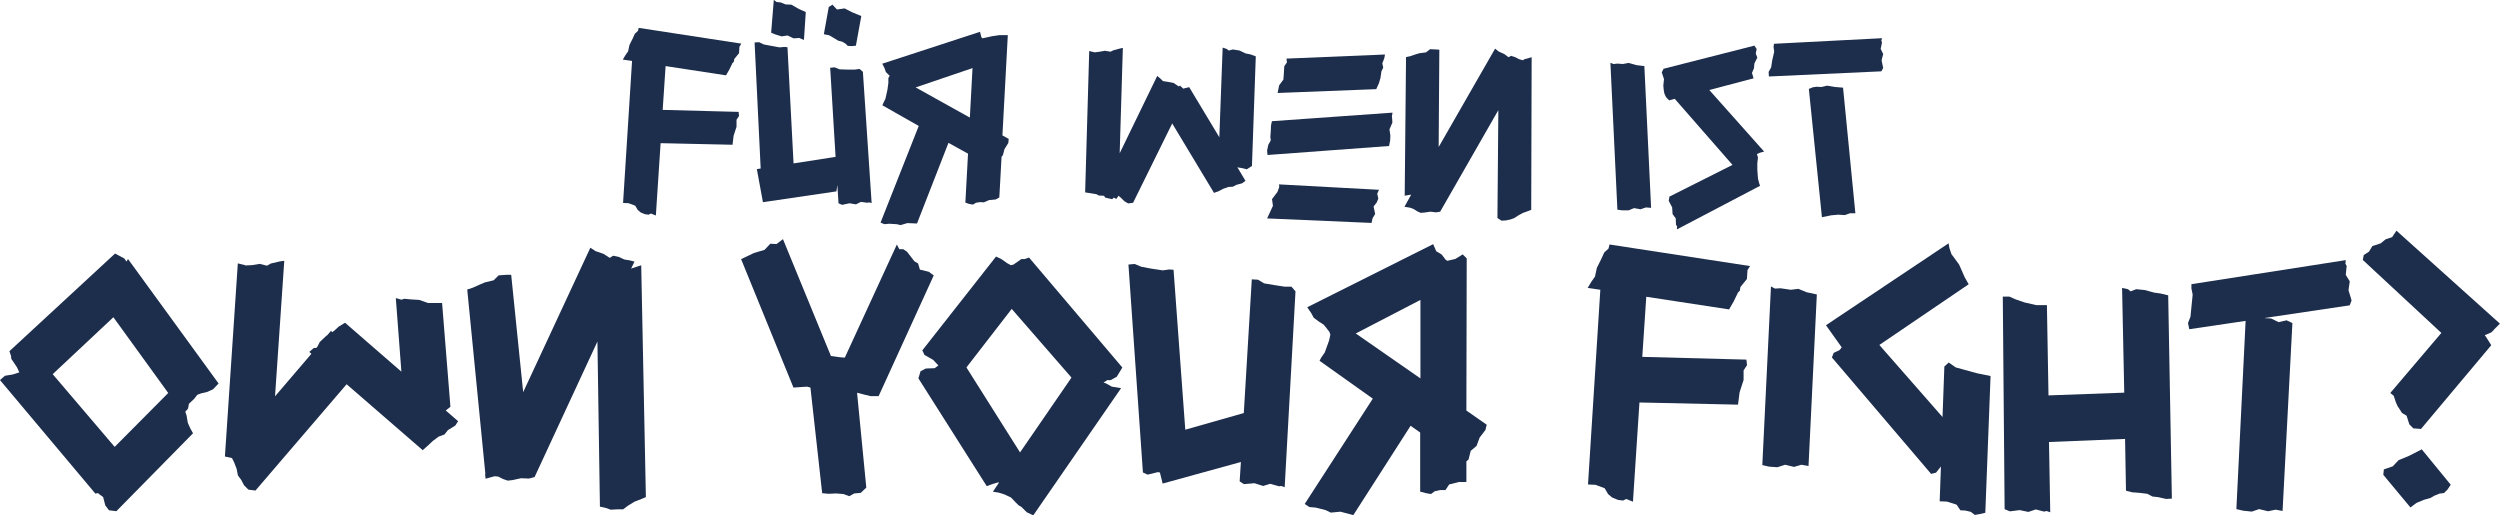 <svg viewBox="0 0 300.33 61.9" xmlns="http://www.w3.org/2000/svg" data-name="Ebene 1" id="a">
  <path fill="#1d2d4c" d="M89.05,5.26l-.22.35-.05.78-.57.7-.05.32-.16.16-.38.78-.4.7-7.26-1.11-.35,5.26,9.12.24.05.49-.3.46v.84l-.16.49-.19.59-.13,1.08-8.64-.19-.57,8.69-.59-.24-.27.14-.43-.05-.54-.22-.35-.3-.3-.51-.81-.3-.65-.03,1.08-17.06-1.11-.16.32-.54.32-.46.16-.76.38-.76.27-.59.38-.35.08-.35,12.31,1.89Z"></path>
  <path fill="#1d2d4c" d="M91.38,20.22l-.73-15.12.54-.03.57.27.84.16,1.05.19.57-.05.38.03.73,13.96,5.02-.78.03.03-.65-10.74.54-.05.59.24.94.03h.89l.57-.08.4.35,1.05,15.76-.32-.08-.19.05-.78-.11-.59.3-.78-.13-.89.19-.43-.19-.14-2.21-.11.78-8.83,1.3-.73-3.97.46-.08ZM93.29.24l.49.05.59.24.7.03.89.51.84.38-.22,3.35-.57-.24-.67.05-.73-.35-.7.11-.73-.22-.54-.22.32-3.94.32.24ZM100.01.57l.54.57.92-.13.89.46,1.11.46-.65,3.56-.49.05-.49-.03-.27-.27-.41-.24-.46-.11-.3-.19-.78-.46-.65-.13.59-3.27.43-.27Z"></path>
  <path fill="#1d2d4c" d="M120.45,16.28l.73.41-.05.49-.46.73-.19.73-.16.19-.27,4.89-.43.24-.81.08-.62.27-.46-.03-.49.08-.35.22-.46-.08-.46-.16.32-5.88-2.35-1.3-3.78,9.69-1.16-.05-.81.24-.49-.11-.89-.05-.57.05-.46-.19,4.59-11.61-4.37-2.48.13-.3.24-.49.24-1.08.11-.81v-.59l.16-.3-.11-.08-.35-.35-.16-.46-.27-.54,11.74-3.83.16.65.13.13.16-.03,1-.22.89-.13h1l-.65,12.07ZM116.51,14.12l.32-5.94-6.83,2.32,6.5,3.62Z"></path>
  <path fill="#1d2d4c" d="M131.5,6.29l.62-.08.62-.11.67.11.32-.16.81-.22.35-.08-.38,12.66,4.51-9.29.38.32.3.3.7.11.57.11.65.43.13-.11.41.38.05-.03.65-.16,3.62,6.02.4-10.77.49.16.24.19.49-.13.81.13.73.35.57.11.65.24-.46,13.17-.62.4-.51-.13-.62-.11.97,1.62-.4.3-.7.19-.41.22-.54.03-.62.22-.57.3-.54.19-5.02-8.34-4.7,9.53-.59.08-.46-.27-.38-.38-.32-.27-.27.38-.3-.16-.19.19-.84-.19-.14-.22-.62-.03-.3-.16-1.35-.22.49-16.98.65.16Z"></path>
  <path fill="#1d2d4c" d="M167.29,13.52l-.08.46.03.24.03.51-.35.81.11.76-.03.59-.13.65-14.6,1.08-.05-.54.14-.67.3-.54-.05-.43.05-.67.03-.7.11-.51,14.52-1.03ZM165.67,22.78l-.22.49.13.59-.19.46-.38.49.19.89-.32.54-.11.54-12.55-.54.7-1.51-.11-.81.65-.86.22-.59-.03-.32,12.01.65ZM166.38,6.56l-.08.43-.24.62.11.51-.22.46-.11.78-.19.65-.32.7-11.85.46.19-.92.51-.7.05-.73.05-.86.32-.46-.05-.46,11.82-.49Z"></path>
  <path fill="#1d2d4c" d="M183.95,25.21l-.41.16-.62.22-.57.32-.46.3-.46.16-.51.11-.54.03-.49-.32.11-12.96-6.99,12.2-.49.08-.7-.08-.73.11-.43.03-.41-.19-.43-.27-.43-.16-.67-.11.81-1.46-.78.13.16-16.65.51-.11.7-.24.38-.11.81-.11.49-.38.7.03.41.03-.08,11.69,6.78-11.82.43.35.67.3.51.38.32-.16.49.16.46.24.46.13.19-.13.43-.11.43-.13-.05,18.35Z"></path>
  <path fill="#1d2d4c" d="M193.84,7.69l.49-.05.62.05.7-.13.97.27.92.11.81,17.03-.62-.05-.65.22-.78-.14-.65.27h-.76l-.59-.08-.84-17.65.38.16Z"></path>
  <path fill="#1d2d4c" d="M210.76,5.48l.27.41-.11.54.19.49-.35.7-.05.57-.24.57.19.65-5.32,1.4,6.59,7.4-.49.13-.38.16.13.43-.08.67v.78l.08,1.08.14.54.11.32-9.99,5.24.03-.35-.14-.22-.03-.76-.38-.51-.05-.81-.41-.78.08-.51,7.58-3.81-6.94-7.94-.67.19-.38-.4-.19-.41-.08-.43-.05-.54.08-.78-.27-.81.22-.43,10.91-2.78Z"></path>
  <path fill="#1d2d4c" d="M212.5,9.18l-.03-.54.3-.54.13-.84.24-1.05-.08-.57.05-.38,12.98-.67-.08.3.08.22-.16.76.3.62-.19.76.19.92-.22.4-13.52.62ZM217.71,10.5l.49-.08.62.03.67-.16.97.16.95.08,1.48,15.09h-.65l-.62.22-.78-.05-.89.08-.49.11-.59.11-1.57-15.41.41-.16Z"></path>
  <path fill="#1d2d4c" d="M0,45.66l.59-.52.93-.15.81-.26-.04-.07-.26-.55-.67-1-.04-.37-.19-.55,12.69-11.73,1.11.59.26.37.19-.3,10.88,14.95-.67.7-.74.33-.67.15-.48.18-.37.48-.63.59-.11.59-.33.37.15.44.15.89.3.67.33.59-9.21,9.36-.89-.11-.44-.59-.26-1-.56-.41-.04-.07-.33.07L0,45.66ZM13.77,53.69l6.44-6.48-6.59-9.1-7.29,6.84,7.44,8.73Z"></path>
  <path fill="#1d2d4c" d="M29.45,31.89l.85-.04.89-.15.89.22.44-.26,1.11-.26.52-.07-1.11,16.28,4.37-5.11-.26-.22.55-.48h.3l.15-.19.26-.52.78-.74.11-.07.48-.55.11.18.26-.18.52-.48.78-.48,6.77,5.88-.67-8.84.67.19.37-.11.67.07,1.11.07,1.04.37h1.7l1,12.47-.56.44,1.48,1.29-.33.52-.89.55-.41.52-.7.26-.7.52-.63.59-.59.52-9.14-7.92-10.95,12.77-.85-.11-.52-.52-.33-.63-.41-.56-.15-.78-.3-.78-.26-.52-.85-.19,1.55-23.2.89.22Z"></path>
  <path fill="#1d2d4c" d="M77.59,59.72l-.52.22-.85.33-.78.48-.59.44h-.74l-.74.04-.63-.22-.67-.15-.3-19.83-7.55,16.28-.67.18-.96-.04-1,.22-.59.07-.56-.19-.59-.3-.44-.04-1.07.3-.07-.52.04-.04-2.18-22.17.67-.22.92-.41.52-.22,1.07-.26.59-.59.96-.07h.55l1.44,14.1,8.07-17.35.63.41.96.33.74.48.41-.26.7.15.63.3.67.11.56.15-.41.85.07-.04.59-.19.56-.18.56,27.83Z"></path>
  <path fill="#1d2d4c" d="M99.86,42.77l1.07.15.56.04,6.25-13.58.3.56h.48l.44.3.89,1.15.44.26.22.74,1.07.26.59.44-6.62,14.5h-.96l-.78-.19-.85-.22,1.11,11.4-.67.63-.78.07-.59.33-.7-.26-.89-.07-.89.04-.78-.07-1.41-12.69-.41-.11-1.63.11-6.29-15.43,1.55-.74,1.26-.37.7-.74.74.04.78-.59,5.77,14.06Z"></path>
  <path fill="#1d2d4c" d="M119.66,30.82l.63.3.74.52.41.22.3-.07.96-.67h.37l.55-.18,11.21,13.21-.67,1.11-.74.41h-.41l-.44.3.26.07.74.41,1.11.18-10.55,15.28-.78-.37-.63-.63-.37-.22-.37-.37-.52-.55-.78-.37-.7-.22-.7-.11.74-1.11h-.15l-.63.18-.7.26-8.21-12.95.26-.85.63-.33,1.07-.04.44-.33-.63-.67-1.04-.59-.26-.55,8.84-11.25ZM122.54,54.35l6.18-8.99-7.18-8.25-5.44,7.03,6.44,10.21Z"></path>
  <path fill="#1d2d4c" d="M135.57,31.78l.74-.07.78.33,1.15.22,1.44.22.78-.11.52.04,1.41,19.21,7.03-2,.96-16.06.74.04.74.44,1.3.22,1.18.18h.81l.48.56-1.3,23.53-.41-.15-.26.04-1.07-.3-.85.26-1.04-.33-1.26.11-.52-.33.15-2.33-9.4,2.59-.33-1.33-.26-.04-1.22.3-.56-.26-1.74-24.98Z"></path>
  <path fill="#1d2d4c" d="M176.16,49.32l2.44,1.7-.15.63-.7.92-.37,1-.7.59-.26,1.04-.26.22v2.48h-.89l-1.18.3-.44.67h-.63l-.67.15-.44.33-.63-.11-.67-.18v-7.1l-1.15-.81-6.88,10.73-1.55-.41-1.15.11-.63-.3-1.18-.3-.78-.07-.55-.37,8.18-12.65-6.4-4.55.22-.41.41-.59.52-1.44.15-.7-.11-.33-.67-.85-.67-.44-.55-.41-.3-.56-.48-.7,15.13-7.58.37.85.67.41.44.59.22.15.96-.22.89-.55.48.48-.04,18.32ZM170.64,45.47v-9.44l-7.77,4.03,7.77,5.4Z"></path>
  <path fill="#1d2d4c" d="M210.23,31.97l-.3.48-.07,1.07-.78.96-.07.44-.22.22-.52,1.07-.55.96-9.95-1.52-.48,7.22,12.51.33.07.67-.41.63v1.15l-.22.67-.26.81-.19,1.48-11.84-.26-.78,11.92-.81-.33-.37.19-.59-.07-.74-.3-.48-.41-.41-.7-1.11-.41-.89-.04,1.48-23.39-1.52-.22.44-.74.44-.63.22-1.04.52-1.04.37-.81.52-.48.11-.48,16.87,2.59Z"></path>
  <path fill="#1d2d4c" d="M213.23,34.67l.67-.04,1.22.18.92-.11,1,.41,1.22.26-1,20.61-.85-.15-.89.26-1.07-.26-.93.3-1-.07-.81-.19,1.04-21.46.48.26Z"></path>
  <path fill="#1d2d4c" d="M234.21,29.86l.22.67.33.44.59.81.67,1.52.48.85-10.73,7.29,7.59,8.66.22-6.07.52-.48.85.59,2.55.7,1.63.33-.63,16.43-.63.15-.63.11-.48-.37-.63-.15-.63-.04-.44-.67-1.15-.37-.89-.04.15-4.18-.59.74-.59.15-11.92-13.99.22-.55.7-.33.26-.33-1.89-2.66,14.73-9.84.11.63Z"></path>
  <path fill="#1d2d4c" d="M240.61,35.63h.78l.74.33,1.07.37,1.44.33h1.26l.19,10.84,9.1-.33-.26-12.58.7.15.33.26.67-.26,1.07.11,1.07.3.78.11.92.22.44,24.42-.7.04-.96-.22-.67-.07-.63-.33-.89-.11-.92-.07-.74-.19-.11-6.22-9.14.37.15,8.44-.44-.15-.3.07-1-.26-.89.3-1.04-.22-1.18.15-.63-.26-.22-25.53Z"></path>
  <path fill="#1d2d4c" d="M272.06,38.22l.78.04.89.44.96-.22.7.33-1.18,22.57-.85-.15-.89.19-1.07-.26-.89.3-1.04-.11-.81-.19,1.11-22.61-6.77,1-.15-.74.3-.78.11-1.15.15-1.48-.15-.74v-.52l18.54-2.89-.04.44.15.26-.11,1.07.48.78-.15,1.07.37,1.22-.22.59-10.21,1.52Z"></path>
  <path fill="#1d2d4c" d="M293.29,40l-9.44-8.77.11-.59.63-.41.41-.67,1-.33.59-.48.78-.26.52-.78,12.43,11.17-.59.59-.41.44-.67.3-.15.04.41.63.37.59-8.44,10.06-.92-.07-.48-.48-.33-1.04-.55-.33-.55-.85-.19-.44-.26-.78-.41-.33,6.14-7.22ZM286.38,56.39l1.07-.37.7-.74,1.26-.52,1.52-.78,3.48,4.25-.37.56-.44.44-.55.07-.63.26-.44.26-.78.22-.89.37-.74.55-3.26-3.92.07-.67Z"></path>
</svg>